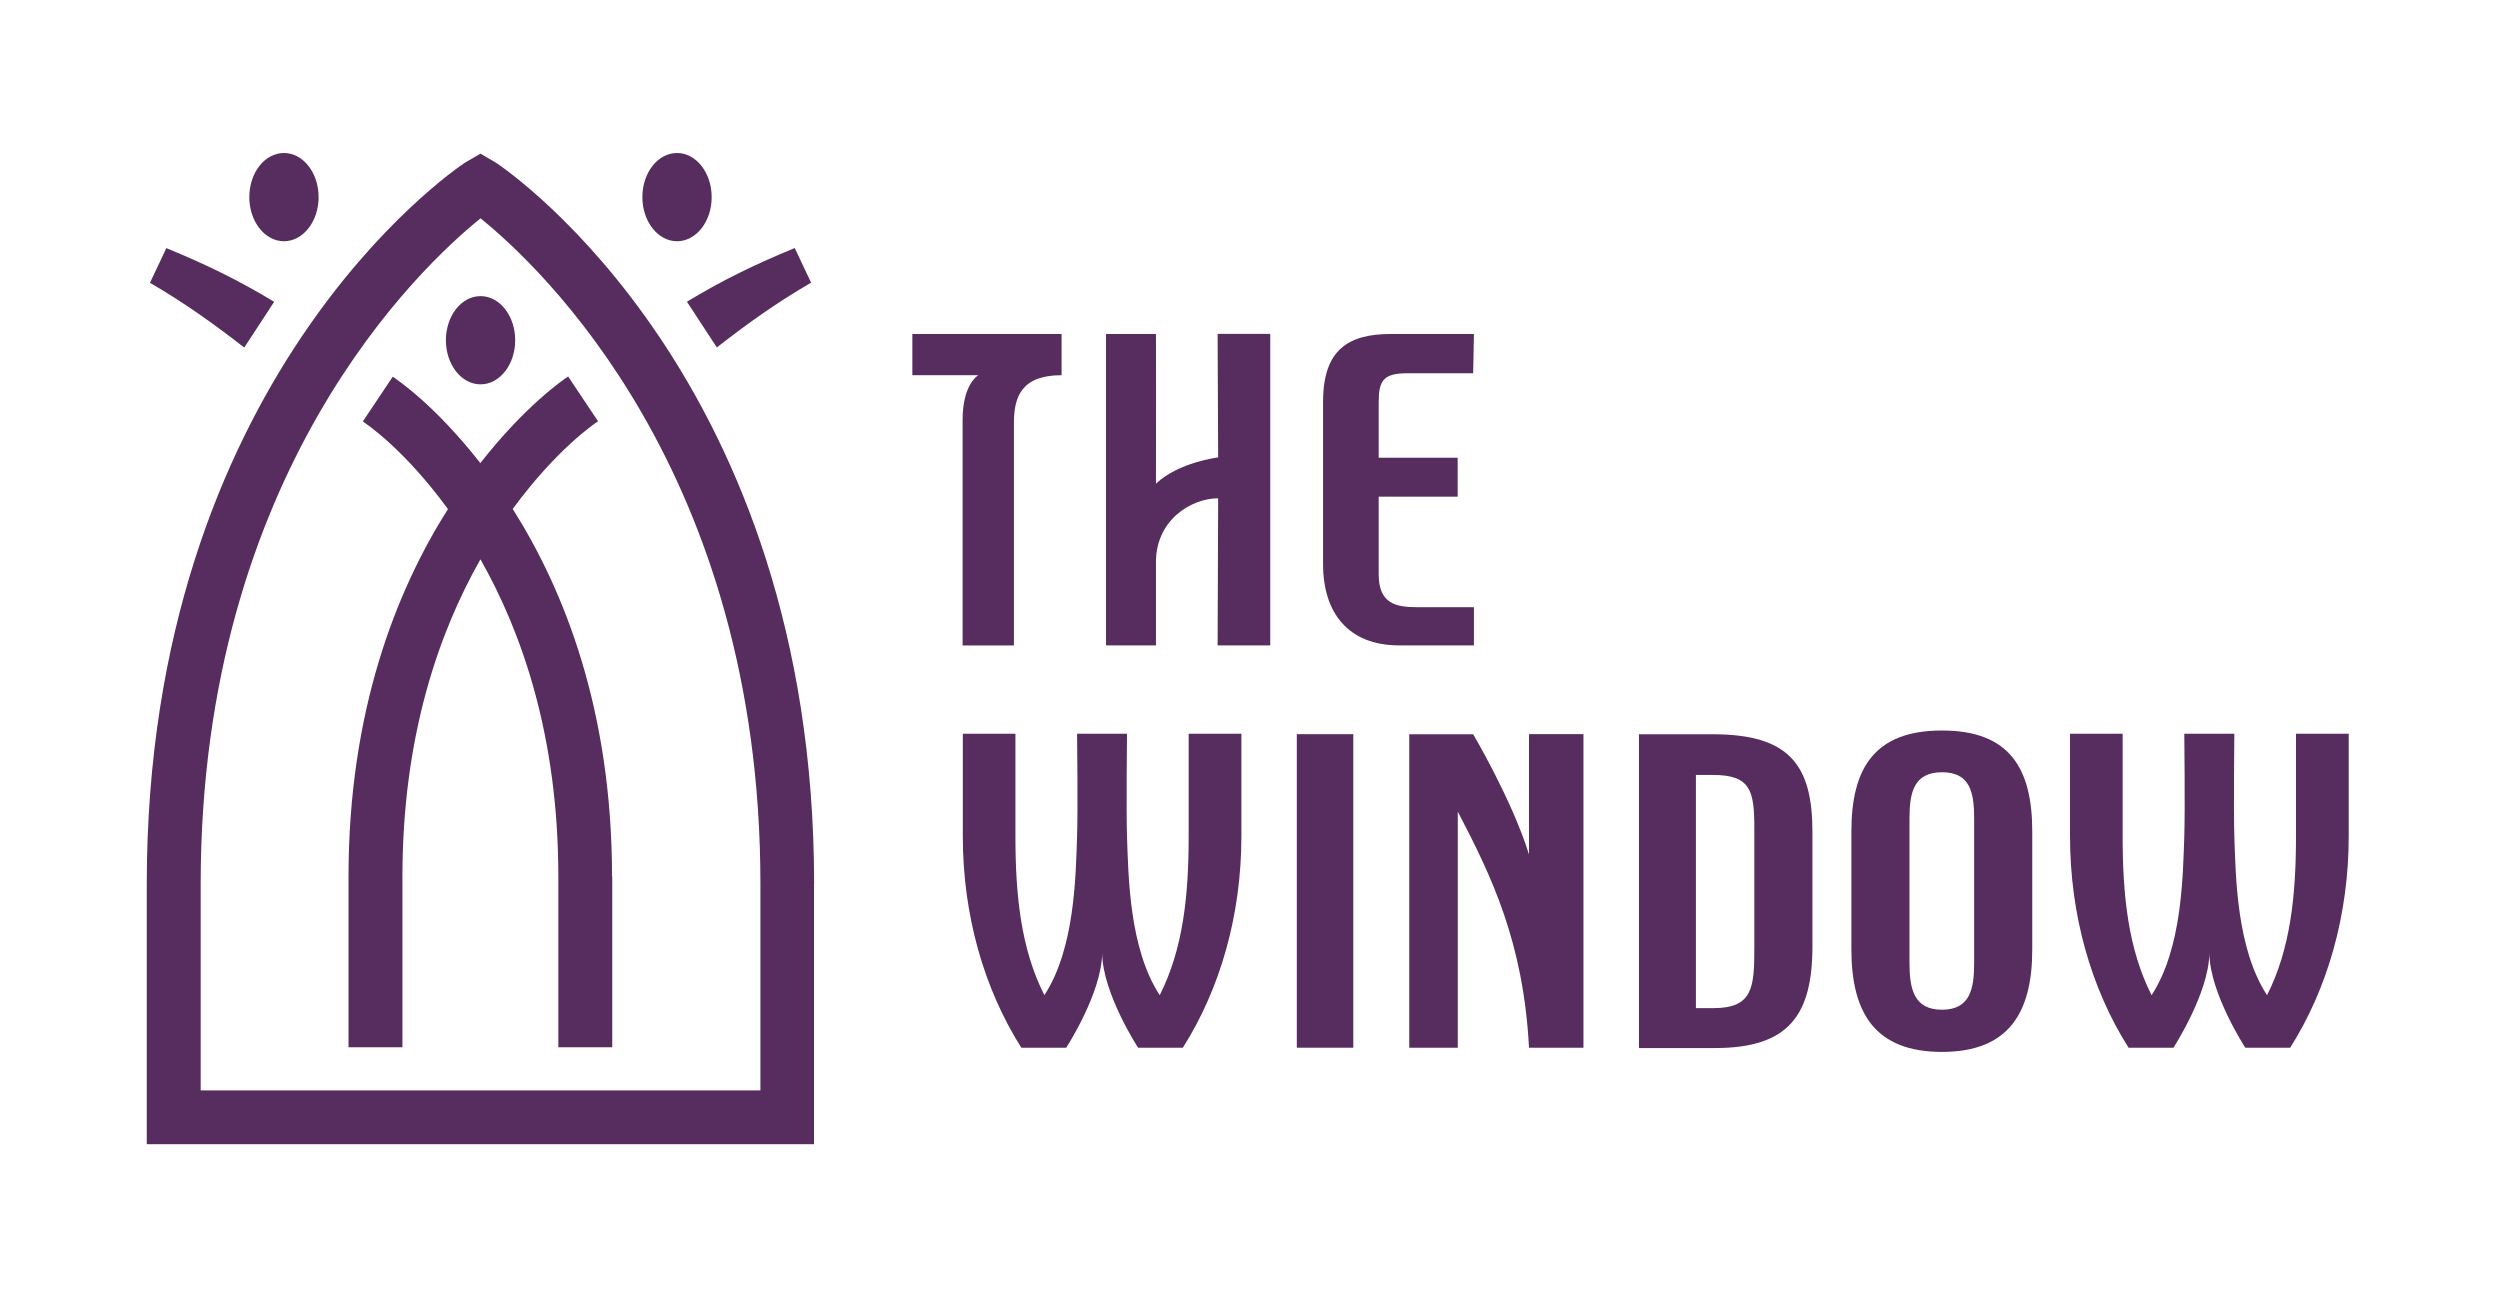 <?xml version="1.0" encoding="UTF-8"?>
<svg xmlns="http://www.w3.org/2000/svg" id="Horizontal" viewBox="0 0 232.34 120.07">
  <defs>
    <style> .cls-1 { fill: #572c5f; } </style>
  </defs>
  <g id="Gathered_Grace_Purple" data-name="Gathered Grace Purple">
    <path id="ICON" class="cls-1" d="M75.66,82.15c0-46.8-28.36-66.23-29.57-67.03l-1.44-.84-1.44.84c-1.21.8-29.57,20.23-29.57,67.03v24.19h62.01v-24.19ZM70.66,101.34H18.65v-19.19c0-38.32,20.53-57.44,26.01-61.86,5.48,4.42,26.01,23.54,26.01,61.86v19.19ZM23.17,18.32c0-2.27,1.44-4.1,3.22-4.1s3.22,1.84,3.22,4.1-1.44,4.1-3.22,4.1-3.22-1.84-3.22-4.1ZM62.92,22.42c-1.78,0-3.22-1.84-3.22-4.1,0-2.27,1.44-4.1,3.22-4.1s3.22,1.84,3.22,4.1c0,2.27-1.44,4.1-3.22,4.1ZM41.44,31.62c0-2.27,1.44-4.1,3.22-4.1s3.22,1.84,3.22,4.1-1.44,4.1-3.22,4.1-3.22-1.84-3.22-4.1ZM56.9,81.48v15.85s-5.01,0-5.01,0v-15.85c0-13.02-3.37-22.69-7.24-29.5-3.87,6.81-7.25,16.48-7.25,29.5v15.85h-5.01v-15.85c0-15.45,4.46-26.62,9.24-34.17-4.06-5.56-7.57-7.91-7.91-8.14l2.78-4.16c.36.24,3.89,2.59,8.14,8.03,4.26-5.44,7.8-7.81,8.16-8.05l2.78,4.16c-.34.23-3.86,2.6-7.93,8.15,4.78,7.55,9.23,18.72,9.23,34.17ZM66.62,32.29s-2.78-4.25-2.78-4.25c3.24-1.96,6.19-3.41,10.02-4.99,0,0,.03.07,1.52,3.22-3.17,1.84-5.86,3.76-8.75,6.01ZM13.94,26.28c1.49-3.15,1.52-3.22,1.52-3.22,3.82,1.57,6.78,3.03,10.02,4.99,0,0-2.78,4.25-2.78,4.25-2.89-2.25-5.59-4.17-8.75-6.01Z"></path>
    <g>
      <g>
        <path class="cls-1" d="M213.38,68.19v9.52c0,5.51-.51,10.47-2.69,14.78-2.83-4.33-2.91-11.01-3.04-14.78-.08-2.38,0-9.52,0-9.52h-4.65s.08,7.14,0,9.52c-.13,3.77-.21,10.44-3.04,14.78-2.18-4.31-2.69-9.27-2.69-14.78v-9.52h-4.89s0,9.52,0,9.52c0,7.34,1.97,14.18,5.44,19.66h4.17s3.29-5.06,3.34-8.77c.04,3.71,3.34,8.77,3.34,8.77h4.17c3.47-5.48,5.44-12.32,5.44-19.66v-9.52h-4.89Z"></path>
        <path class="cls-1" d="M172.06,88.22v-10.94c0-5.9,2.16-9.39,8.42-9.39s8.39,3.49,8.39,9.39v10.94c0,5.87-2.16,9.54-8.39,9.54s-8.42-3.63-8.42-9.54ZM183.47,89.48v-13.43c0-2.45-.4-4.28-2.99-4.28s-3.02,1.84-3.02,4.28v13.43c0,2.41.4,4.36,3.02,4.36s2.99-1.94,2.99-4.36Z"></path>
        <path class="cls-1" d="M152.31,68.24h6.88c7.09,0,9.25,2.84,9.25,9.07v10.62c0,6.41-2.2,9.47-9.03,9.47h-7.09v-29.16ZM159.26,93.69c3.64,0,3.78-1.94,3.78-5.58v-11.16c0-3.49-.36-4.93-3.85-4.93h-1.58v21.67h1.66Z"></path>
        <path class="cls-1" d="M147.16,68.23h-5.06v11.18c-1.59-5.09-5.19-11.17-5.19-11.17h-5.94s0,29.13,0,29.13h4.51v-21.94c3.13,5.99,6.1,12.11,6.62,21.94h5.06v-29.13Z"></path>
        <path class="cls-1" d="M120.52,68.23h5.25v29.14h-5.25v-29.14Z"></path>
        <path class="cls-1" d="M110.47,68.19v9.52c0,5.51-.51,10.47-2.69,14.78-2.83-4.33-2.91-11.01-3.04-14.78-.08-2.38,0-9.52,0-9.52h-4.64s.08,7.14,0,9.52c-.13,3.77-.21,10.44-3.04,14.78-2.18-4.31-2.69-9.27-2.69-14.78v-9.52h-4.89s0,9.52,0,9.52c0,7.34,1.97,14.18,5.44,19.66h4.17s3.29-5.06,3.34-8.77c.04,3.71,3.34,8.77,3.34,8.77h4.16c3.47-5.48,5.44-12.32,5.44-19.66v-9.52s-4.89,0-4.89,0Z"></path>
      </g>
      <path class="cls-1" d="M90.91,34.87h-6.12v-3.83h13.87v3.83h0c-3.7,0-4.43,1.98-4.43,4.43v20.69h-4.77v-20.96c0-3.35,1.45-4.15,1.45-4.15Z"></path>
      <path class="cls-1" d="M118.05,59.98h-4.89s.05-13.67.05-13.67c-2.48,0-5.78,1.99-5.78,5.93v7.74h-4.64v-28.94h4.64s.02,9.84,0,13.91c2.11-2,5.78-2.44,5.78-2.44l-.05-11.48h4.89v28.94Z"></path>
      <path class="cls-1" d="M129.28,31.04h7.7l-.07,3.65h-6.08c-2.25,0-2.7.64-2.7,2.7v5.15h7.34v3.62h-7.34v7.21c0,2.74,1.6,3.06,3.58,3.06h5.27v3.55h-6.96c-4.74,0-7.06-3.06-7.06-7.54v-15.09c0-4.87,2.36-6.31,6.31-6.31Z"></path>
    </g>
  </g>
</svg>
